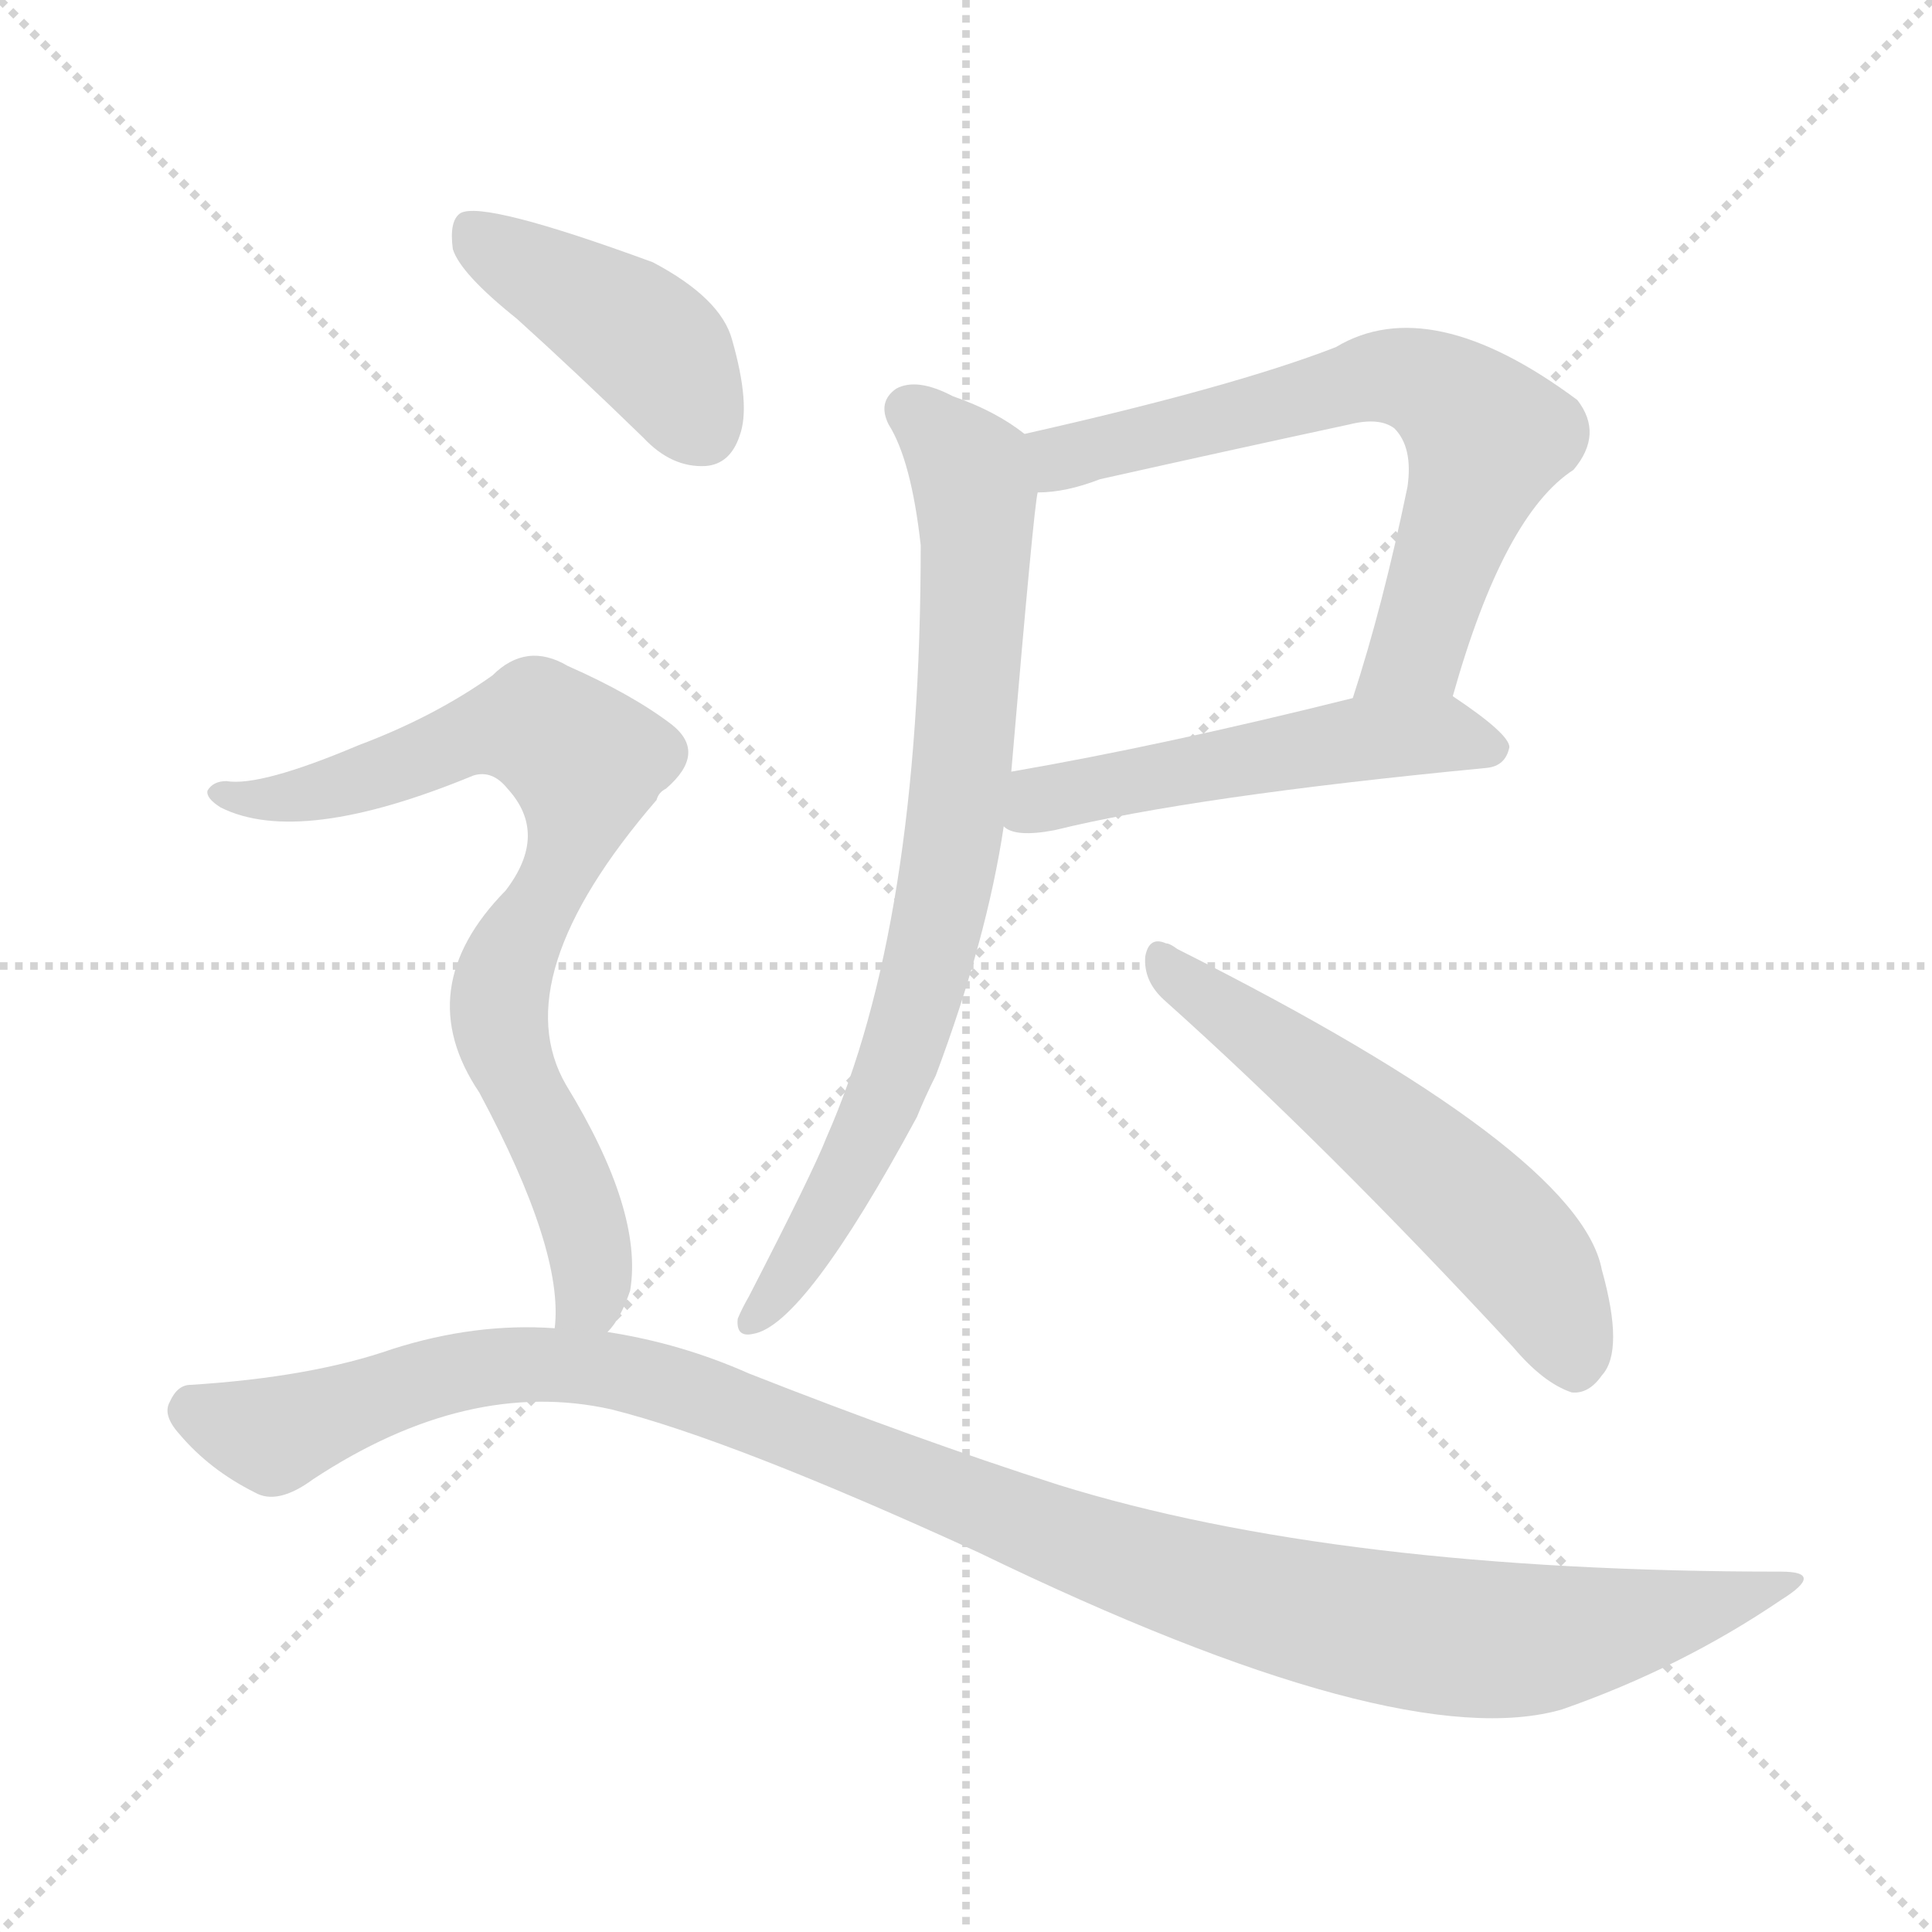 <svg version="1.1" viewBox="0 0 1024 1024" xmlns="http://www.w3.org/2000/svg">
  <g stroke="lightgray" stroke-dasharray="1,1" stroke-width="1" transform="scale(4, 4)">
    <line x1="0" y1="0" x2="256" y2="256"></line>
    <line x1="256" y1="0" x2="0" y2="256"></line>
    <line x1="128" y1="0" x2="128" y2="256"></line>
    <line x1="0" y1="128" x2="256" y2="128"></line>
  </g>
  <g transform="scale(1, -1) translate(0, -900)">
    <style type="text/css">
      
        @keyframes keyframes0 {
          from {
            stroke: blue;
            stroke-dashoffset: 661;
            stroke-width: 128;
          }
          68% {
            animation-timing-function: step-end;
            stroke: blue;
            stroke-dashoffset: 0;
            stroke-width: 128;
          }
          to {
            stroke: black;
            stroke-width: 1024;
          }
        }
        #make-me-a-hanzi-animation-0 {
          animation: keyframes0 0.788s both;
          animation-delay: 0s;
          animation-timing-function: linear;
        }
      
        @keyframes keyframes1 {
          from {
            stroke: blue;
            stroke-dashoffset: 514;
            stroke-width: 128;
          }
          63% {
            animation-timing-function: step-end;
            stroke: blue;
            stroke-dashoffset: 0;
            stroke-width: 128;
          }
          to {
            stroke: black;
            stroke-width: 1024;
          }
        }
        #make-me-a-hanzi-animation-1 {
          animation: keyframes1 0.668s both;
          animation-delay: 0.788s;
          animation-timing-function: linear;
        }
      
        @keyframes keyframes2 {
          from {
            stroke: blue;
            stroke-dashoffset: 777;
            stroke-width: 128;
          }
          72% {
            animation-timing-function: step-end;
            stroke: blue;
            stroke-dashoffset: 0;
            stroke-width: 128;
          }
          to {
            stroke: black;
            stroke-width: 1024;
          }
        }
        #make-me-a-hanzi-animation-2 {
          animation: keyframes2 0.882s both;
          animation-delay: 1.456s;
          animation-timing-function: linear;
        }
      
        @keyframes keyframes3 {
          from {
            stroke: blue;
            stroke-dashoffset: 565;
            stroke-width: 128;
          }
          65% {
            animation-timing-function: step-end;
            stroke: blue;
            stroke-dashoffset: 0;
            stroke-width: 128;
          }
          to {
            stroke: black;
            stroke-width: 1024;
          }
        }
        #make-me-a-hanzi-animation-3 {
          animation: keyframes3 0.71s both;
          animation-delay: 2.339s;
          animation-timing-function: linear;
        }
      
        @keyframes keyframes4 {
          from {
            stroke: blue;
            stroke-dashoffset: 423;
            stroke-width: 128;
          }
          58% {
            animation-timing-function: step-end;
            stroke: blue;
            stroke-dashoffset: 0;
            stroke-width: 128;
          }
          to {
            stroke: black;
            stroke-width: 1024;
          }
        }
        #make-me-a-hanzi-animation-4 {
          animation: keyframes4 0.594s both;
          animation-delay: 3.048s;
          animation-timing-function: linear;
        }
      
        @keyframes keyframes5 {
          from {
            stroke: blue;
            stroke-dashoffset: 781;
            stroke-width: 128;
          }
          72% {
            animation-timing-function: step-end;
            stroke: blue;
            stroke-dashoffset: 0;
            stroke-width: 128;
          }
          to {
            stroke: black;
            stroke-width: 1024;
          }
        }
        #make-me-a-hanzi-animation-5 {
          animation: keyframes5 0.886s both;
          animation-delay: 3.643s;
          animation-timing-function: linear;
        }
      
        @keyframes keyframes6 {
          from {
            stroke: blue;
            stroke-dashoffset: 1123;
            stroke-width: 128;
          }
          79% {
            animation-timing-function: step-end;
            stroke: blue;
            stroke-dashoffset: 0;
            stroke-width: 128;
          }
          to {
            stroke: black;
            stroke-width: 1024;
          }
        }
        #make-me-a-hanzi-animation-6 {
          animation: keyframes6 1.164s both;
          animation-delay: 4.528s;
          animation-timing-function: linear;
        }
      
    </style>
    
      <path d="M 770 531 Q 797 627 834 651 Q 850 670 836 688 Q 758 746 708 716 Q 654 695 543 670 C 514 663 520 636 550 639 Q 565 639 583 646 Q 650 661 715 675 Q 731 679 739 673 Q 749 663 746 642 Q 733 579 717 530 C 708 501 762 502 770 531 Z" fill="lightgray"></path>
    
      <path d="M 532 462 Q 538 456 559 460 Q 632 478 788 493 Q 798 494 800 504 Q 800 511 770 531 C 757 540 746 537 717 530 Q 617 505 536 491 C 506 486 504 474 532 462 Z" fill="lightgray"></path>
    
      <path d="M 543 670 Q 528 682 505 690 Q 486 700 475 694 Q 465 687 471 675 Q 483 656 488 611 Q 488 410 438 297 Q 431 279 397 213 Q 393 206 391 201 Q 390 191 399 193 Q 426 197 486 308 Q 490 318 496 330 Q 523 402 532 462 L 536 491 Q 548 632 550 639 C 553 663 553 663 543 670 Z" fill="lightgray"></path>
    
      <path d="M 617 370 Q 702 294 802 186 Q 818 167 833 162 Q 842 161 849 171 Q 861 184 849 227 Q 837 290 624 397 Q 620 400 618 400 Q 609 404 607 393 Q 606 380 617 370 Z" fill="lightgray"></path>
    
      <path d="M 274 731 Q 305 703 341 668 Q 356 652 374 653 Q 387 654 392 669 Q 398 685 388 720 Q 382 742 346 761 Q 256 794 244 787 Q 238 783 240 768 Q 244 755 274 731 Z" fill="lightgray"></path>
    
      <path d="M 322 194 Q 329 201 334 216 Q 341 258 300 325 Q 267 382 348 476 Q 349 480 353 482 Q 375 501 356 516 Q 335 532 301 547 Q 279 560 261 542 Q 230 520 190 505 Q 138 483 120 486 Q 113 486 110 481 Q 109 477 117 472 Q 159 451 251 489 Q 261 492 269 482 Q 291 458 268 428 Q 217 376 254 321 Q 299 237 294 196 C 294 166 306 169 322 194 Z" fill="lightgray"></path>
    
      <path d="M 294 196 Q 252 199 208 185 Q 165 170 101 166 Q 94 166 90 157 Q 86 150 95 140 Q 111 121 135 109 Q 147 102 166 116 Q 248 170 324 153 Q 388 137 519 77 Q 742 -31 828 -6 Q 891 16 944 52 Q 968 67 944 67 Q 709 67 561 113 Q 486 137 397 172 Q 361 188 322 194 L 294 196 Z" fill="lightgray"></path>
    
    
      <clipPath id="make-me-a-hanzi-clip-0">
        <path d="M 770 531 Q 797 627 834 651 Q 850 670 836 688 Q 758 746 708 716 Q 654 695 543 670 C 514 663 520 636 550 639 Q 565 639 583 646 Q 650 661 715 675 Q 731 679 739 673 Q 749 663 746 642 Q 733 579 717 530 C 708 501 762 502 770 531 Z"></path>
      </clipPath>
      <path clip-path="url(#make-me-a-hanzi-clip-0)" d="M 555 648 L 576 662 L 732 701 L 769 689 L 788 668 L 750 555 L 724 535" fill="none" id="make-me-a-hanzi-animation-0" stroke-dasharray="533 1066" stroke-linecap="round"></path>
    
      <clipPath id="make-me-a-hanzi-clip-1">
        <path d="M 532 462 Q 538 456 559 460 Q 632 478 788 493 Q 798 494 800 504 Q 800 511 770 531 C 757 540 746 537 717 530 Q 617 505 536 491 C 506 486 504 474 532 462 Z"></path>
      </clipPath>
      <path clip-path="url(#make-me-a-hanzi-clip-1)" d="M 540 468 L 560 478 L 724 509 L 764 511 L 792 503" fill="none" id="make-me-a-hanzi-animation-1" stroke-dasharray="386 772" stroke-linecap="round"></path>
    
      <clipPath id="make-me-a-hanzi-clip-2">
        <path d="M 543 670 Q 528 682 505 690 Q 486 700 475 694 Q 465 687 471 675 Q 483 656 488 611 Q 488 410 438 297 Q 431 279 397 213 Q 393 206 391 201 Q 390 191 399 193 Q 426 197 486 308 Q 490 318 496 330 Q 523 402 532 462 L 536 491 Q 548 632 550 639 C 553 663 553 663 543 670 Z"></path>
      </clipPath>
      <path clip-path="url(#make-me-a-hanzi-clip-2)" d="M 482 683 L 512 654 L 517 638 L 514 532 L 504 446 L 464 306 L 420 227 L 399 201" fill="none" id="make-me-a-hanzi-animation-2" stroke-dasharray="649 1298" stroke-linecap="round"></path>
    
      <clipPath id="make-me-a-hanzi-clip-3">
        <path d="M 617 370 Q 702 294 802 186 Q 818 167 833 162 Q 842 161 849 171 Q 861 184 849 227 Q 837 290 624 397 Q 620 400 618 400 Q 609 404 607 393 Q 606 380 617 370 Z"></path>
      </clipPath>
      <path clip-path="url(#make-me-a-hanzi-clip-3)" d="M 617 390 L 781 260 L 815 222 L 834 177" fill="none" id="make-me-a-hanzi-animation-3" stroke-dasharray="437 874" stroke-linecap="round"></path>
    
      <clipPath id="make-me-a-hanzi-clip-4">
        <path d="M 274 731 Q 305 703 341 668 Q 356 652 374 653 Q 387 654 392 669 Q 398 685 388 720 Q 382 742 346 761 Q 256 794 244 787 Q 238 783 240 768 Q 244 755 274 731 Z"></path>
      </clipPath>
      <path clip-path="url(#make-me-a-hanzi-clip-4)" d="M 248 780 L 345 717 L 372 673" fill="none" id="make-me-a-hanzi-animation-4" stroke-dasharray="295 590" stroke-linecap="round"></path>
    
      <clipPath id="make-me-a-hanzi-clip-5">
        <path d="M 322 194 Q 329 201 334 216 Q 341 258 300 325 Q 267 382 348 476 Q 349 480 353 482 Q 375 501 356 516 Q 335 532 301 547 Q 279 560 261 542 Q 230 520 190 505 Q 138 483 120 486 Q 113 486 110 481 Q 109 477 117 472 Q 159 451 251 489 Q 261 492 269 482 Q 291 458 268 428 Q 217 376 254 321 Q 299 237 294 196 C 294 166 306 169 322 194 Z"></path>
      </clipPath>
      <path clip-path="url(#make-me-a-hanzi-clip-5)" d="M 117 479 L 157 477 L 271 515 L 294 510 L 307 498 L 311 491 L 306 463 L 266 382 L 264 362 L 277 321 L 306 264 L 314 232 L 314 217 L 301 200" fill="none" id="make-me-a-hanzi-animation-5" stroke-dasharray="653 1306" stroke-linecap="round"></path>
    
      <clipPath id="make-me-a-hanzi-clip-6">
        <path d="M 294 196 Q 252 199 208 185 Q 165 170 101 166 Q 94 166 90 157 Q 86 150 95 140 Q 111 121 135 109 Q 147 102 166 116 Q 248 170 324 153 Q 388 137 519 77 Q 742 -31 828 -6 Q 891 16 944 52 Q 968 67 944 67 Q 709 67 561 113 Q 486 137 397 172 Q 361 188 322 194 L 294 196 Z"></path>
      </clipPath>
      <path clip-path="url(#make-me-a-hanzi-clip-6)" d="M 103 152 L 144 139 L 234 171 L 300 177 L 368 162 L 604 70 L 751 34 L 822 32 L 905 48 L 935 60" fill="none" id="make-me-a-hanzi-animation-6" stroke-dasharray="995 1990" stroke-linecap="round"></path>
    
  </g>
</svg>
